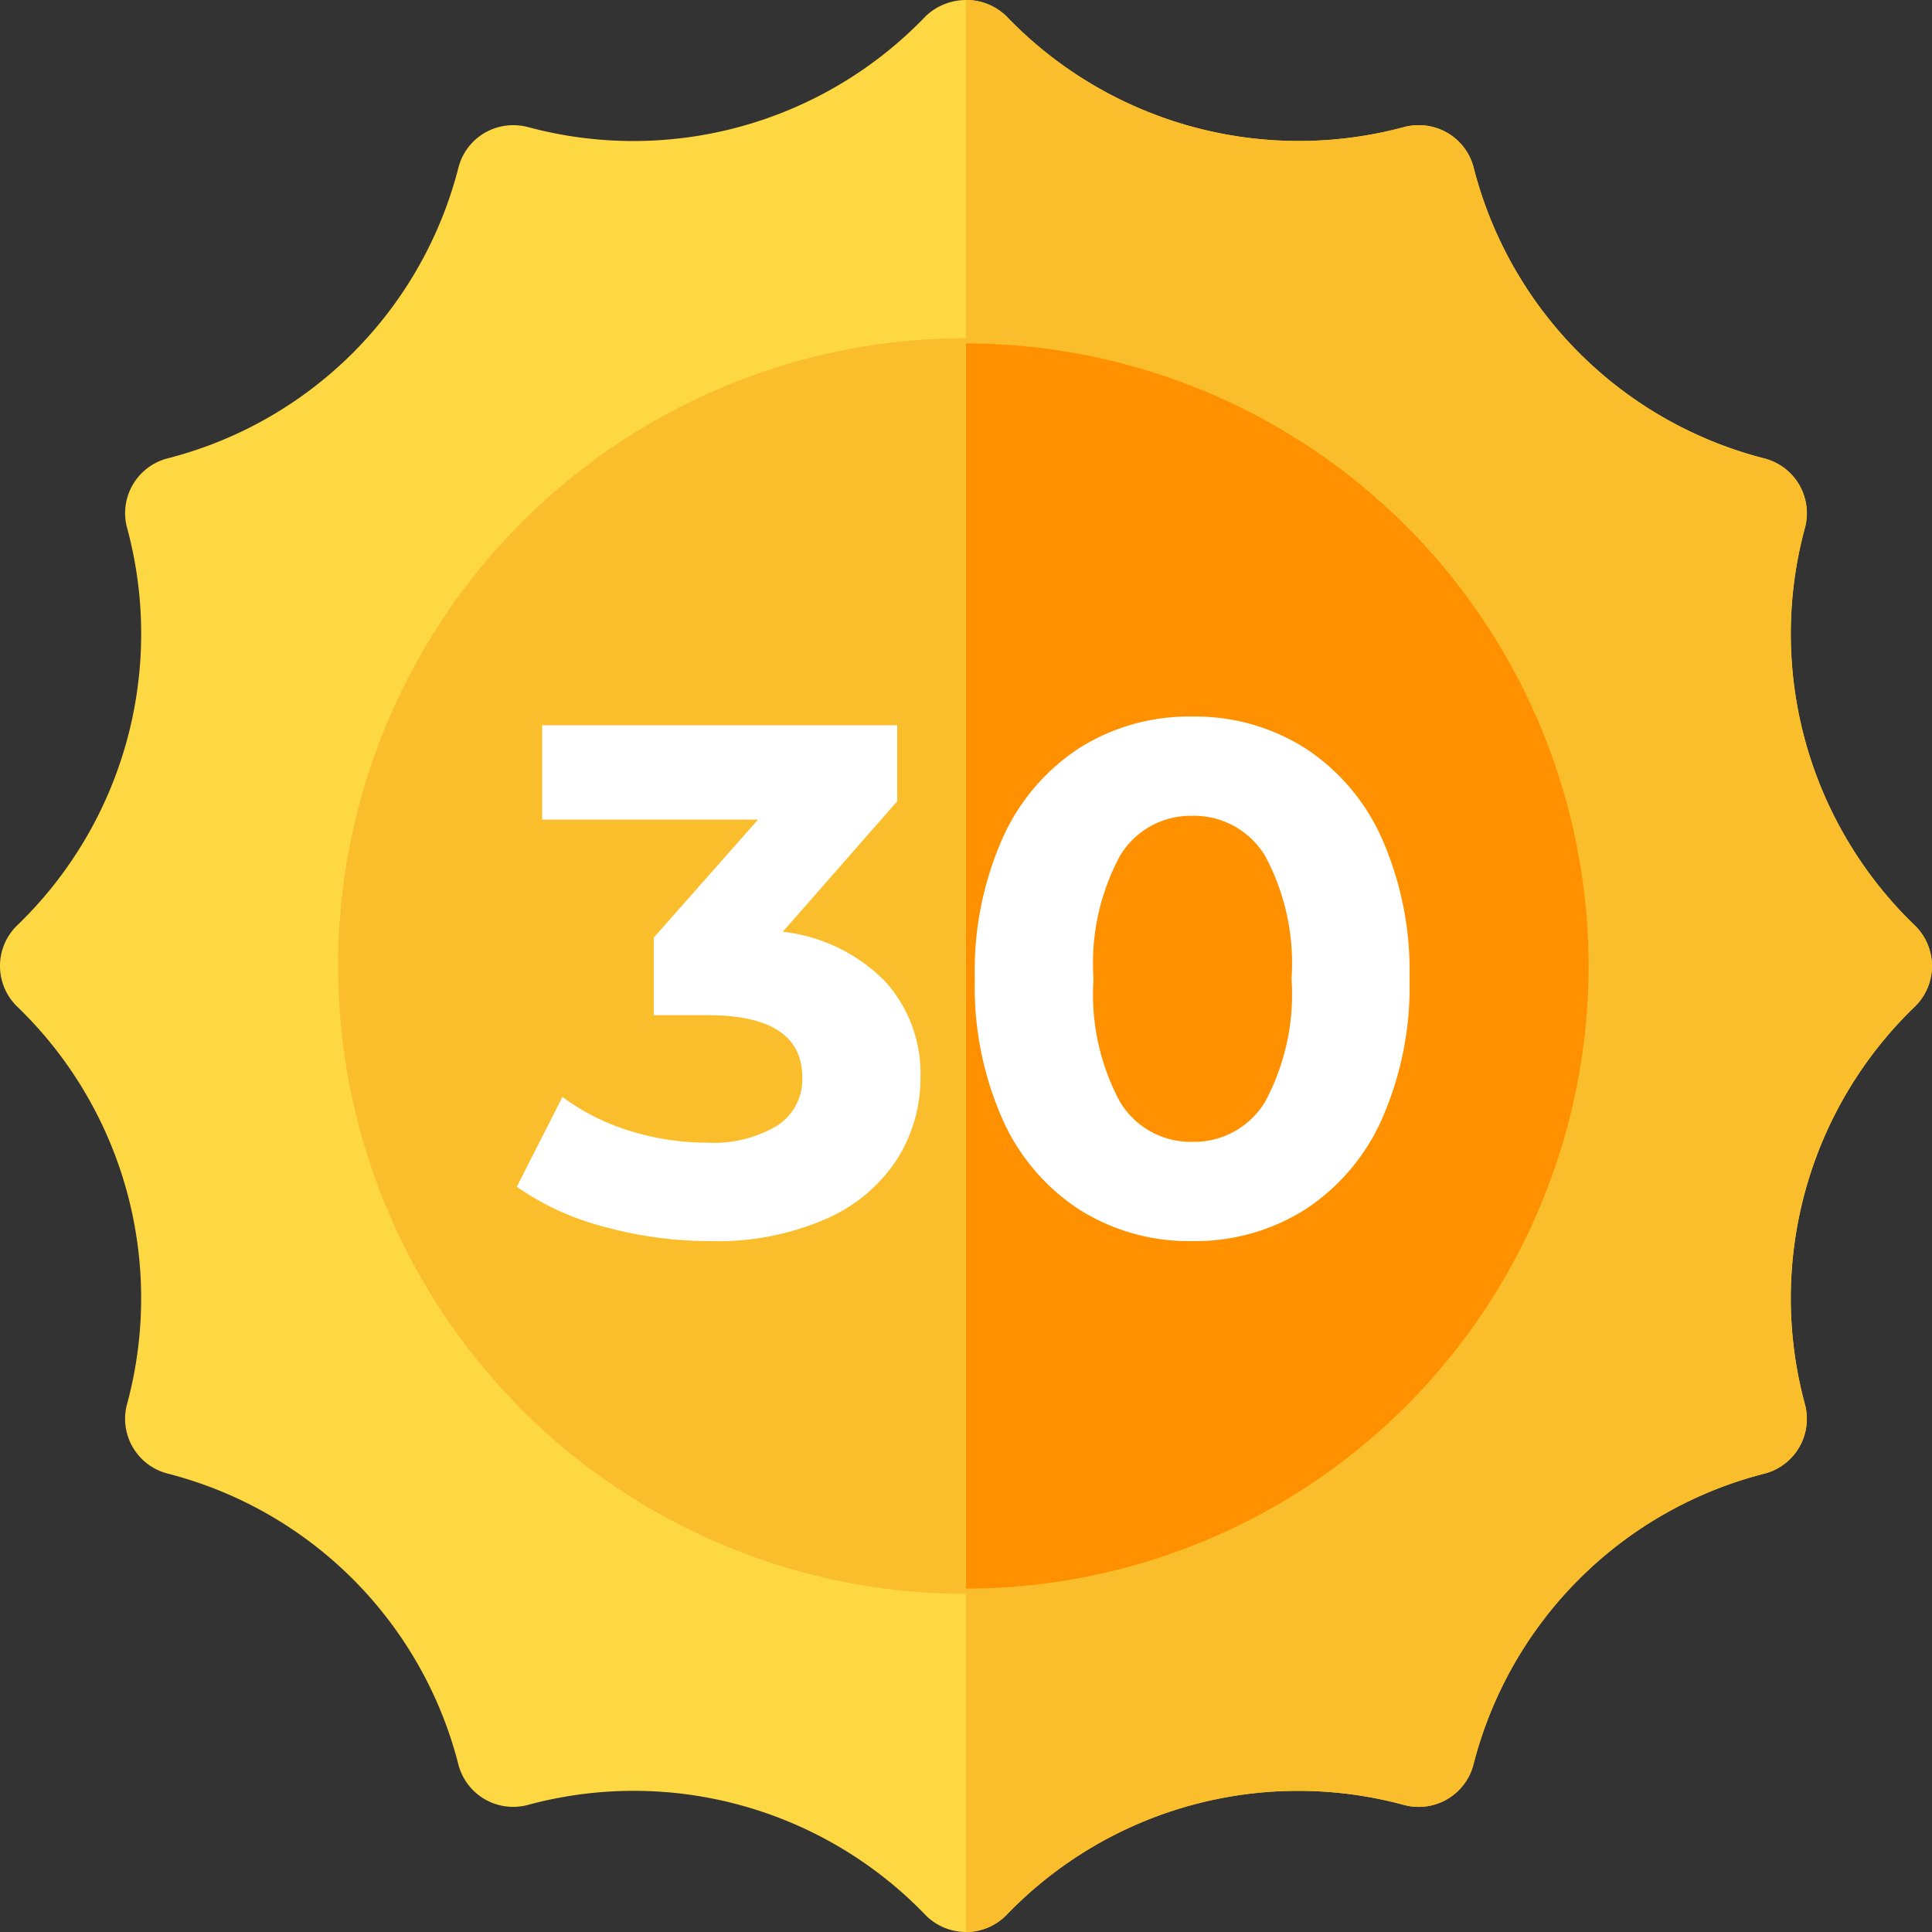 <svg xmlns="http://www.w3.org/2000/svg" width="80" height="80" viewBox="0 0 80 80">
  <rect x="0" y="0" width="80" height="80" fill="#333333" stroke="none"/>
  <g id="beer-cap" transform="translate(0 0)">
    <path id="Path_800" data-name="Path 800" d="M80,40a2.339,2.339,0,0,0-.705-1.675,16.764,16.764,0,0,1-4.562-16.443,2.342,2.342,0,0,0-1.675-2.9A16.692,16.692,0,0,1,61.021,6.943a2.339,2.339,0,0,0-1.1-1.449,2.377,2.377,0,0,0-1.8-.227A16.774,16.774,0,0,1,41.676.677a2.413,2.413,0,0,0-3.351,0A16.76,16.76,0,0,1,21.882,5.267a2.38,2.38,0,0,0-1.8.227,2.339,2.339,0,0,0-1.1,1.449A16.692,16.692,0,0,1,6.943,18.979a2.342,2.342,0,0,0-1.675,2.9A16.764,16.764,0,0,1,.705,38.324a2.343,2.343,0,0,0,0,3.351A16.764,16.764,0,0,1,5.267,58.118a2.342,2.342,0,0,0,1.675,2.9A16.692,16.692,0,0,1,18.979,73.057a2.343,2.343,0,0,0,2.9,1.675,16.765,16.765,0,0,1,16.441,4.562,2.343,2.343,0,0,0,3.351,0,16.759,16.759,0,0,1,16.441-4.562,2.343,2.343,0,0,0,2.9-1.675A16.692,16.692,0,0,1,73.057,61.021a2.342,2.342,0,0,0,1.675-2.9,16.764,16.764,0,0,1,4.562-16.443A2.339,2.339,0,0,0,80,40Z" transform="translate(0 0)" fill="#fed843"/>
    <path id="Path_801" data-name="Path 801" d="M274.116,74.733a2.343,2.343,0,0,0,2.9-1.675,16.692,16.692,0,0,1,12.037-12.037,2.342,2.342,0,0,0,1.675-2.9,16.764,16.764,0,0,1,4.562-16.443,2.343,2.343,0,0,0,0-3.351,16.764,16.764,0,0,1-4.562-16.443,2.342,2.342,0,0,0-1.675-2.9A16.692,16.692,0,0,1,277.021,6.943a2.339,2.339,0,0,0-1.1-1.449,2.377,2.377,0,0,0-1.8-.227A16.774,16.774,0,0,1,257.676.677,2.335,2.335,0,0,0,256,0V80a2.339,2.339,0,0,0,1.675-.7A16.758,16.758,0,0,1,274.116,74.733Z" transform="translate(-216 0)" fill="#fabe2c"/>
    <circle id="Ellipse_53" data-name="Ellipse 53" cx="26" cy="26" r="26" transform="translate(14 14)" fill="#fabe2c"/>
    <path id="Path_802" data-name="Path 802" d="M281.781,116.781A25.811,25.811,0,0,0,256,91v51.563A25.811,25.811,0,0,0,281.781,116.781Z" transform="translate(-216 -76.781)" fill="#ff9100"/>
    <path id="Path_2382" data-name="Path 2382" d="M-8.085-12.45A7.069,7.069,0,0,1-3.855-10.4,5.665,5.665,0,0,1-2.385-6.42a6.273,6.273,0,0,1-.96,3.375A6.687,6.687,0,0,1-6.27-.57a11.2,11.2,0,0,1-4.815.93A16.517,16.517,0,0,1-15.45-.225,11.244,11.244,0,0,1-19.1-1.89l1.89-3.72a9.157,9.157,0,0,0,2.775,1.4,10.694,10.694,0,0,0,3.225.495,5.112,5.112,0,0,0,2.88-.7,2.265,2.265,0,0,0,1.05-2q0-2.58-3.93-2.58h-2.22v-3.21l4.32-4.89h-8.94V-21h14.7v3.15ZM8.865.36A8.515,8.515,0,0,1,4.215-.93,8.657,8.657,0,0,1,1.02-4.665,13.556,13.556,0,0,1-.135-10.5,13.556,13.556,0,0,1,1.02-16.335,8.657,8.657,0,0,1,4.215-20.07a8.515,8.515,0,0,1,4.65-1.29,8.515,8.515,0,0,1,4.65,1.29,8.657,8.657,0,0,1,3.195,3.735A13.556,13.556,0,0,1,17.865-10.5,13.556,13.556,0,0,1,16.71-4.665,8.657,8.657,0,0,1,13.515-.93,8.515,8.515,0,0,1,8.865.36Zm0-4.11A3.434,3.434,0,0,0,11.88-5.4a9.379,9.379,0,0,0,1.1-5.1,9.379,9.379,0,0,0-1.1-5.1,3.434,3.434,0,0,0-3.015-1.65A3.409,3.409,0,0,0,5.88-15.6a9.379,9.379,0,0,0-1.1,5.1,9.379,9.379,0,0,0,1.1,5.1A3.409,3.409,0,0,0,8.865-3.75Z" transform="translate(40.5 51.031)" fill="#fff"/>
  </g>
</svg>
